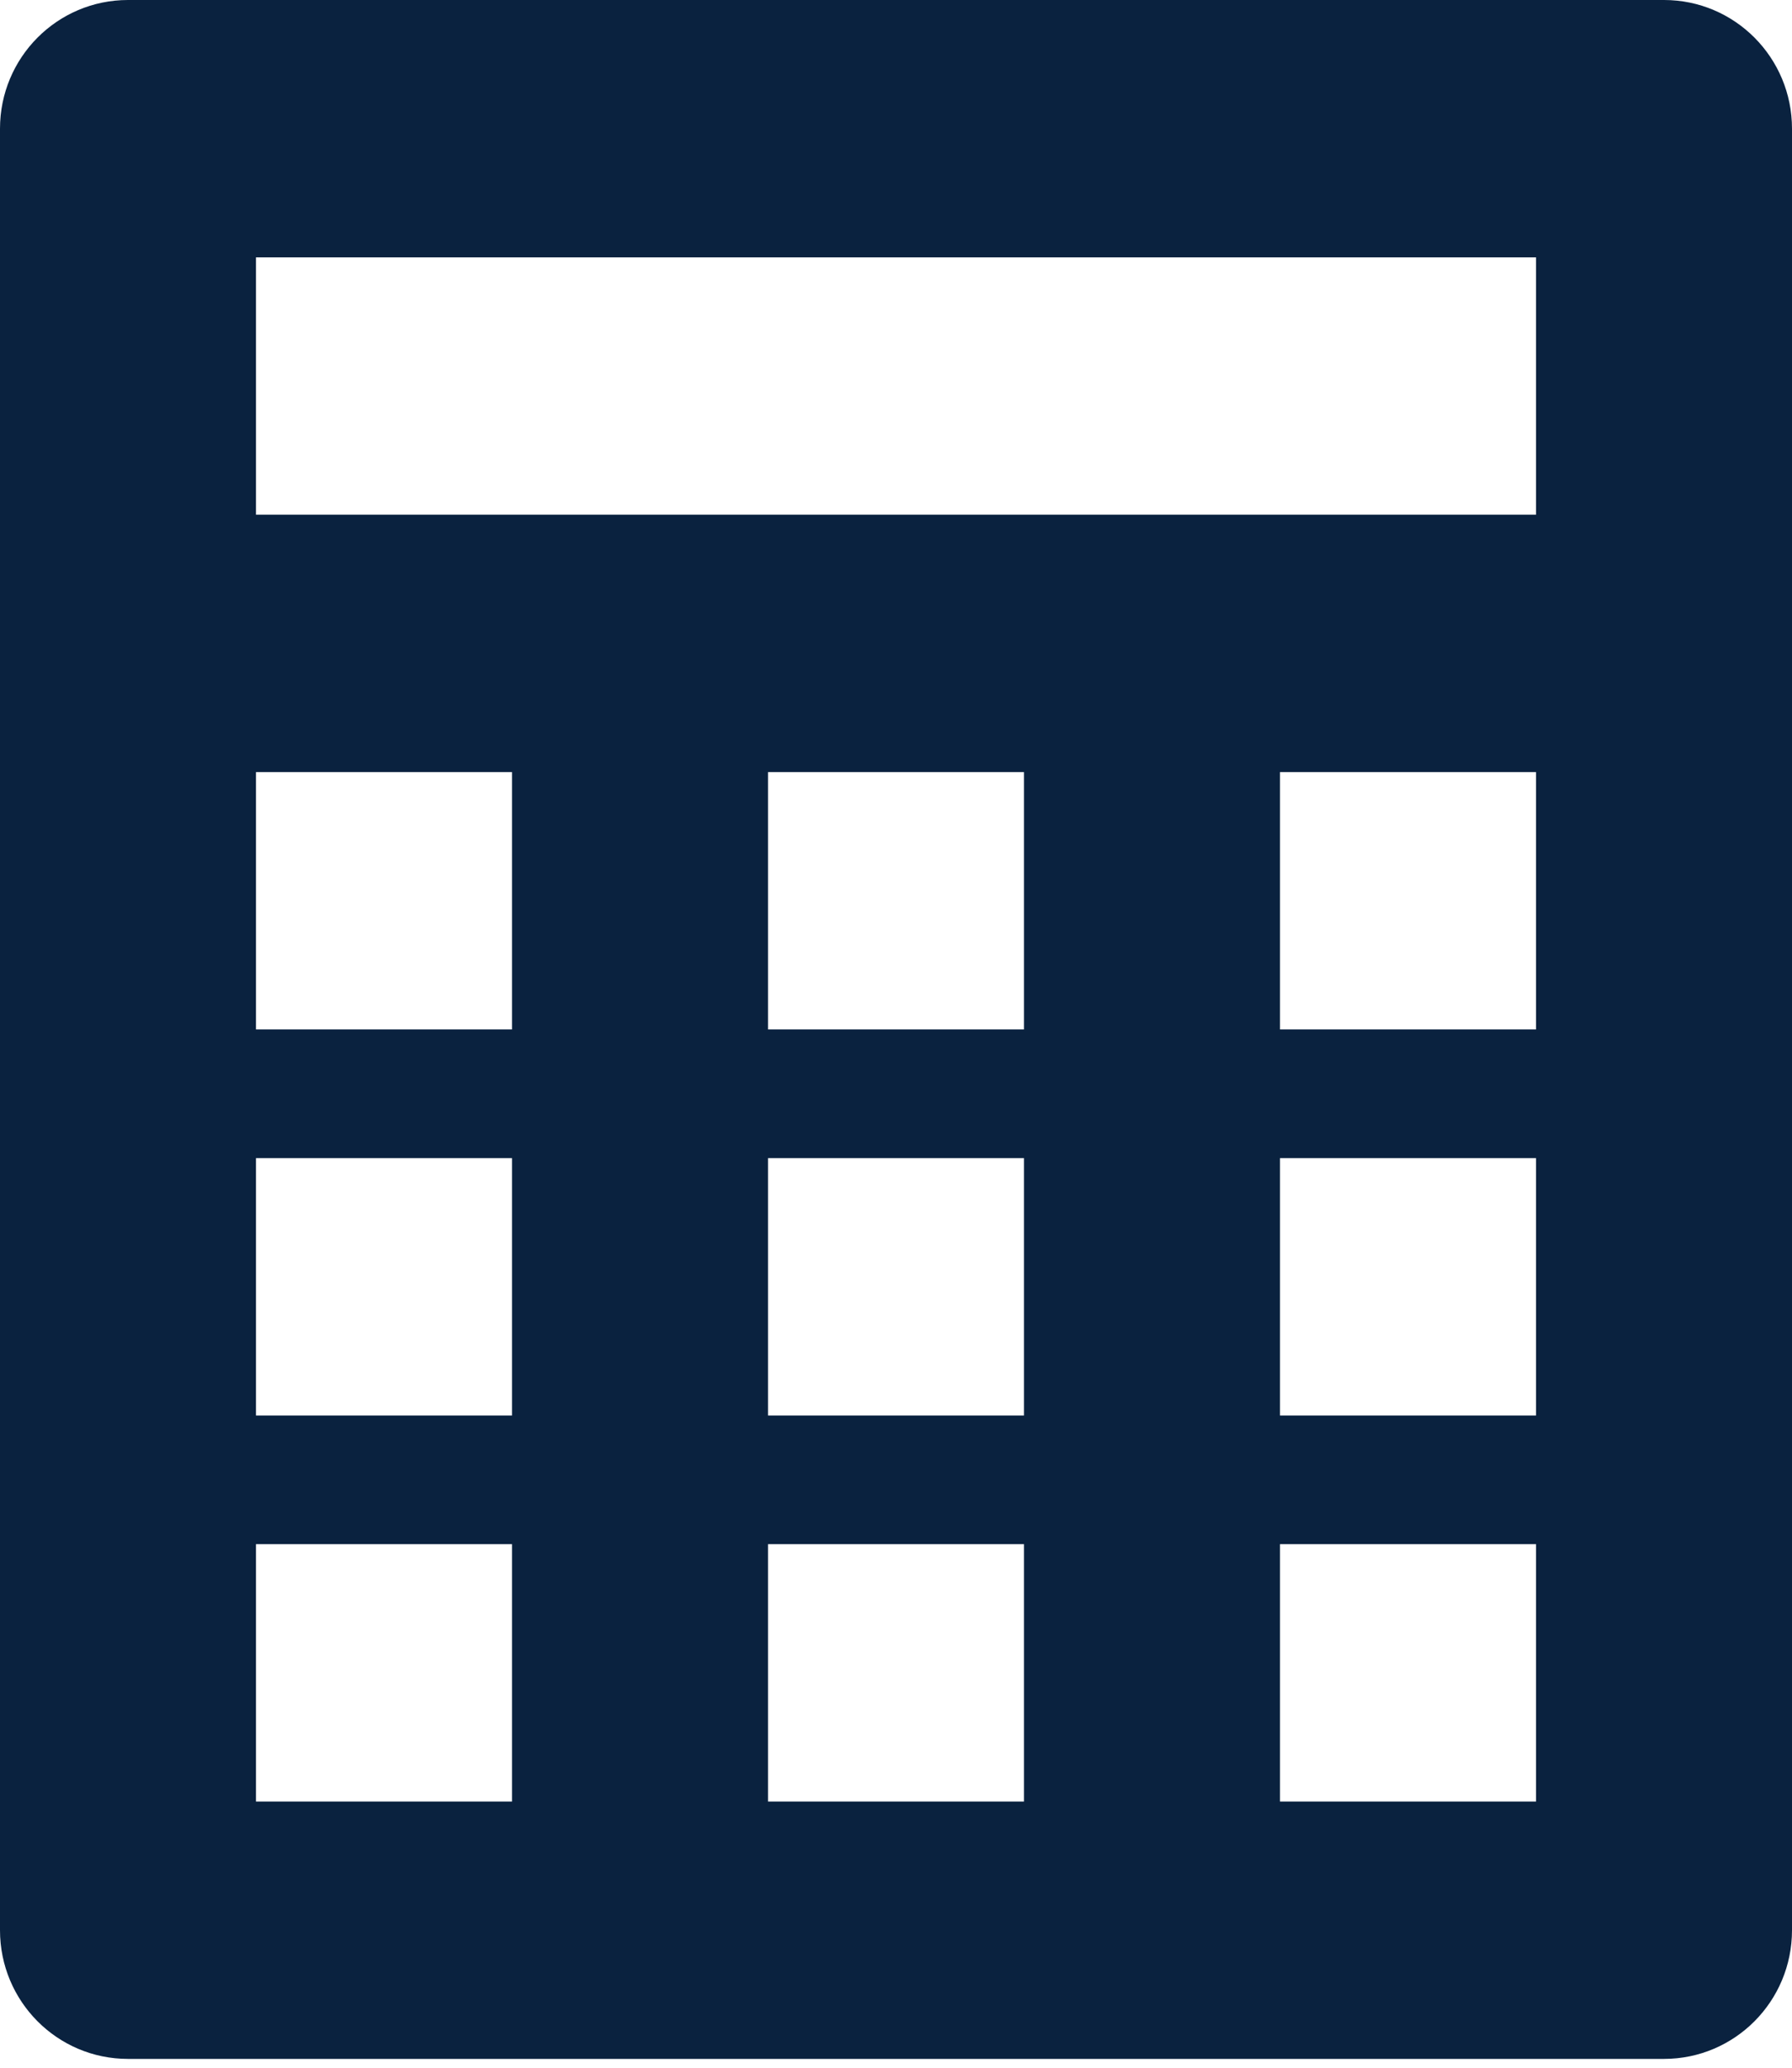 <?xml version="1.0" encoding="UTF-8" standalone="no"?>
<svg width="26px" height="30px" viewBox="0 0 26 30" version="1.1" xmlns="http://www.w3.org/2000/svg" xmlns:xlink="http://www.w3.org/1999/xlink">
    <!-- Generator: Sketch 40.3 (33839) - http://www.bohemiancoding.com/sketch -->
    <title>icon-calc</title>
    <desc>Created with Sketch.</desc>
    <defs></defs>
    <g id="Article-Page" stroke="none" stroke-width="1" fill="none" fill-rule="evenodd">
        <g id="blog-post" transform="translate(-1006, -1289)" fill="#0A223F">
            <path d="M1030.143,1289 L1007.857,1289 C1006.831,1289 1006,1289.835 1006,1290.867 L1006,1317.005 C1006,1318.037 1006.831,1318.872 1007.857,1318.872 L1030.143,1318.872 C1031.169,1318.872 1032,1318.037 1032,1317.005 L1032,1290.867 C1032,1289.835 1031.169,1289 1030.143,1289 L1030.143,1289 Z M1013.429,1315.138 L1009.714,1315.138 L1009.714,1311.404 L1013.429,1311.404 L1013.429,1315.138 L1013.429,1315.138 Z M1013.429,1309.537 L1009.714,1309.537 L1009.714,1305.803 L1013.429,1305.803 L1013.429,1309.537 L1013.429,1309.537 Z M1013.429,1303.936 L1009.714,1303.936 L1009.714,1300.202 L1013.429,1300.202 L1013.429,1303.936 L1013.429,1303.936 Z M1020.857,1315.138 L1017.143,1315.138 L1017.143,1311.404 L1020.857,1311.404 L1020.857,1315.138 L1020.857,1315.138 Z M1020.857,1309.537 L1017.143,1309.537 L1017.143,1305.803 L1020.857,1305.803 L1020.857,1309.537 L1020.857,1309.537 Z M1020.857,1303.936 L1017.143,1303.936 L1017.143,1300.202 L1020.857,1300.202 L1020.857,1303.936 L1020.857,1303.936 Z M1028.286,1315.138 L1024.571,1315.138 L1024.571,1311.404 L1028.286,1311.404 L1028.286,1315.138 L1028.286,1315.138 Z M1028.286,1309.537 L1024.571,1309.537 L1024.571,1305.803 L1028.286,1305.803 L1028.286,1309.537 L1028.286,1309.537 Z M1028.286,1303.936 L1024.571,1303.936 L1024.571,1300.202 L1028.286,1300.202 L1028.286,1303.936 L1028.286,1303.936 Z M1028.286,1296.468 L1009.714,1296.468 L1009.714,1292.734 L1028.286,1292.734 L1028.286,1296.468 L1028.286,1296.468 Z" id="icon-calc"></path>
        </g>
    </g>
</svg>